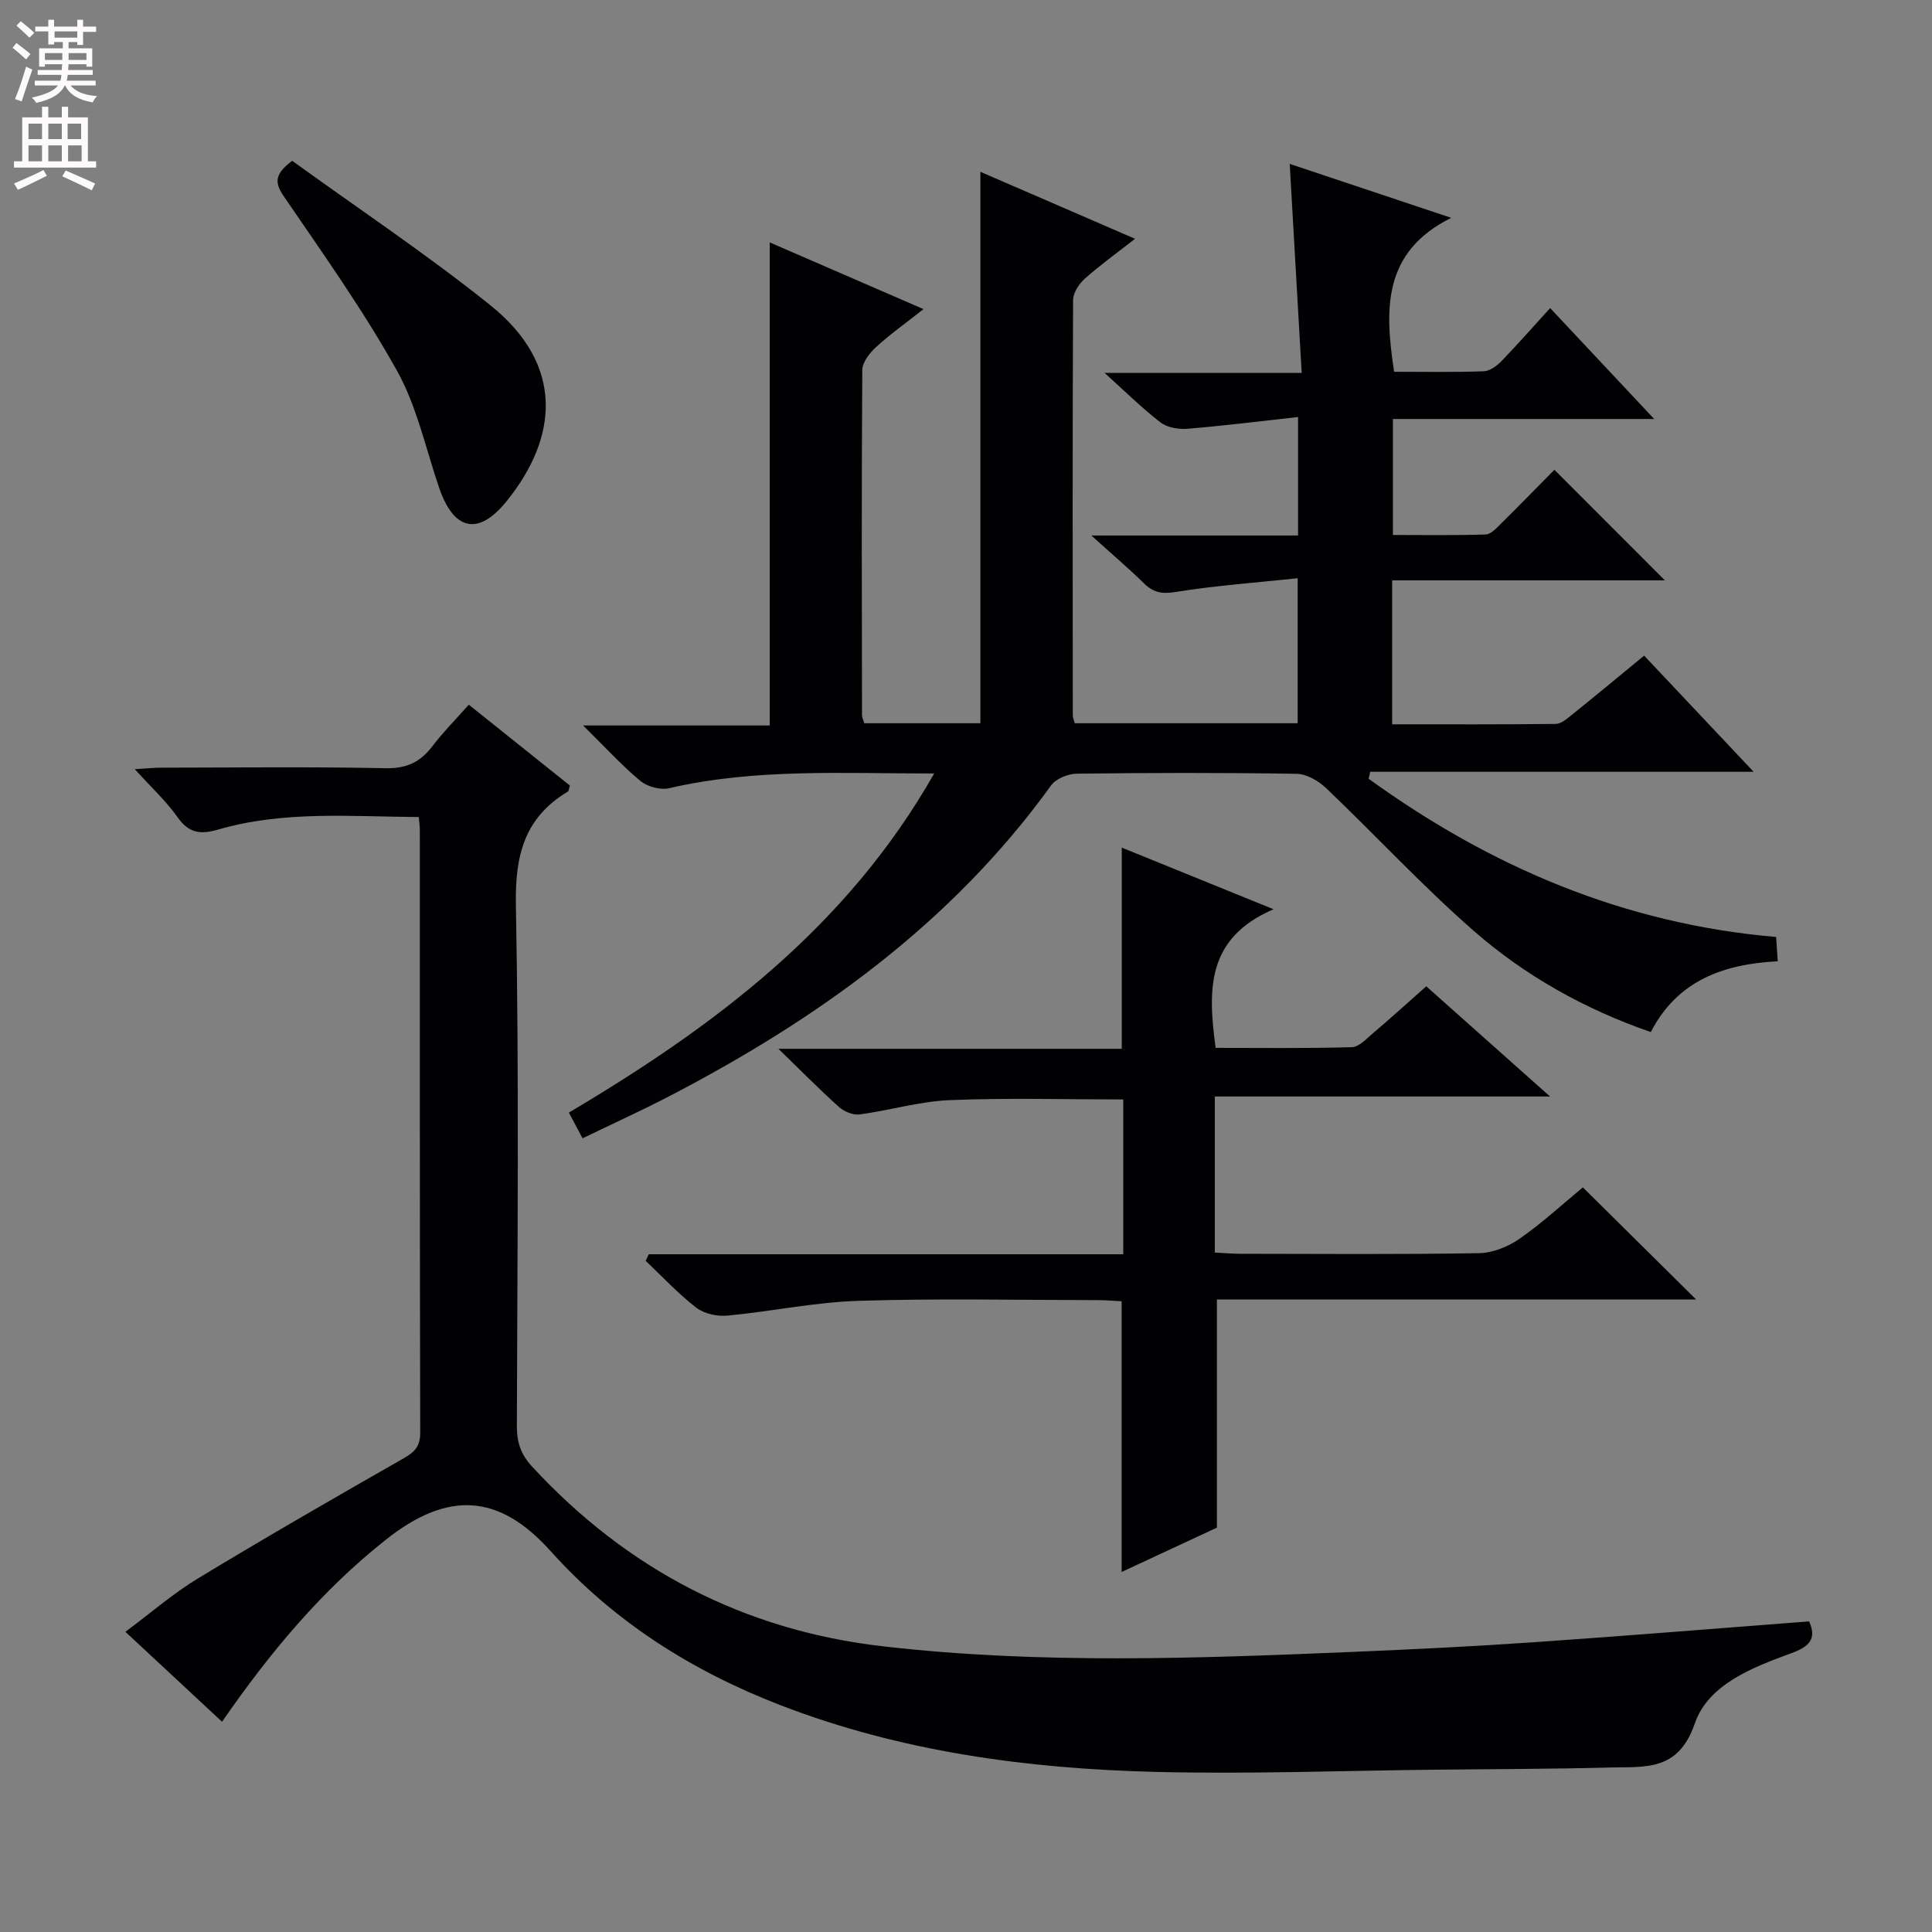 <svg enable-background="new 0 0 400 400" viewBox="0 0 400 400" xmlns="http://www.w3.org/2000/svg"><rect x="0" y="0" width="400" height="400" fill="#808080" stroke="none"/><g fill="#010103"><path d="m120.61 235.68c-1.07-2.02-1.84-3.47-2.83-5.33 30.04-17.82 57.54-38.33 75.63-70.21-18.94.02-37.01-1.09-54.87 3.05-1.81.42-4.51-.31-5.96-1.51-3.91-3.26-7.37-7.06-11.86-11.48h38.65c0-33.44 0-66.44 0-100.01 10.44 4.53 20.72 8.99 31.83 13.81-3.74 2.95-6.94 5.22-9.81 7.85-1.33 1.22-2.84 3.13-2.86 4.74-.17 23.83-.1 47.66-.06 71.49 0 .47.26.94.46 1.66h24.05c0-38.02 0-75.89 0-114.17 10.23 4.43 20.81 9.01 32.02 13.87-3.77 2.95-7.25 5.44-10.43 8.28-1.2 1.07-2.39 2.92-2.4 4.42-.13 28.66-.09 57.33-.06 85.99 0 .46.23.92.41 1.61h46.15c0-9.62 0-19.17 0-30.02-8.57.91-16.97 1.5-25.24 2.84-2.87.47-4.64.13-6.6-1.8-3.14-3.09-6.51-5.94-10.88-9.89h42.8c0-8.16 0-15.72 0-24.53-7.87.87-15.36 1.81-22.88 2.43-1.84.15-4.18-.23-5.58-1.3-3.82-2.93-7.26-6.35-11.61-10.27h40.82c-.84-14.68-1.65-28.7-2.48-43.27 11.14 3.72 22.02 7.36 33.44 11.17-14.25 7.09-13.79 18.95-11.82 31.87 6 0 12.27.12 18.54-.1 1.27-.04 2.73-1.12 3.69-2.11 3.35-3.46 6.52-7.09 10.07-10.98 7.46 7.96 14.16 15.1 21.54 22.97-18.44 0-36.09 0-54.09 0v24.01c6.33 0 12.77.11 19.19-.1 1.08-.03 2.24-1.3 3.15-2.21 3.91-3.86 7.74-7.8 11.09-11.19 7.79 7.8 15.38 15.4 22.88 22.9-18.05 0-37.16 0-56.47 0v29.8c11.34 0 22.6.05 33.86-.08 1.13-.01 2.34-1.08 3.34-1.88 4.92-3.96 9.78-7.99 14.97-12.26 7.4 7.85 14.66 15.55 22.67 24.05-27.09 0-53.24 0-79.38 0-.11.48-.22.96-.33 1.44 25.12 18.17 52.77 30.06 84.37 32.76.1 1.59.2 3.01.33 5.03-11.15.57-20.75 3.93-26.28 14.66-13.74-4.76-26.06-11.68-36.71-21-10.62-9.29-20.24-19.71-30.46-29.46-1.6-1.53-4.07-2.98-6.16-3.01-15.16-.25-30.33-.22-45.49-.03-1.82.02-4.33 1.03-5.34 2.43-20.7 28.68-48.53 48.53-79.46 64.56-5.62 2.89-11.36 5.51-17.55 8.51z"/><path d="m45.97 356.47c-6.76-6.29-13.06-12.16-20.01-18.62 5.27-3.92 9.89-7.95 15.05-11.07 14.07-8.52 28.32-16.73 42.61-24.88 2.29-1.31 3.38-2.49 3.38-5.27-.1-41.65-.07-83.3-.08-124.96 0-.65-.11-1.3-.22-2.51-13.94-.08-27.87-1.37-41.49 2.58-3.59 1.04-6.05.85-8.4-2.48-2.36-3.36-5.45-6.19-8.9-10.01 2.38-.14 3.91-.31 5.44-.31 15.49-.02 30.99-.21 46.48.11 4.34.09 7.18-1.26 9.69-4.55 2.2-2.89 4.78-5.49 7.54-8.6 7.14 5.72 14.09 11.27 20.93 16.74-.22.69-.22 1.13-.42 1.25-8.96 5.36-10.95 13.15-10.76 23.41.68 35.97.3 71.97.2 107.96-.01 3.36.81 5.85 3.18 8.41 19.66 21.28 43.88 33.86 72.52 37.17 32.49 3.75 65.14 2.52 97.73 1.15 12.46-.52 24.92-1.14 37.36-2 18.89-1.3 37.76-2.85 56.76-4.3 1.68 3.75-.12 5.28-3.7 6.59-8.05 2.96-17.18 6.43-19.99 14.59-3.39 9.87-10.21 8.89-17.29 9.07-11.99.31-23.98.33-35.97.45-19.48.2-38.97.95-58.42.46-26.49-.66-52.62-4.17-77.58-13.8-18.27-7.06-34.43-17.22-47.63-31.93-10.74-11.97-21.31-12.44-34.02-2.4-13.33 10.53-24.04 23.37-33.99 37.75z"/><path d="m295.29 204.2c8.39 7.47 16.49 14.68 25.63 22.82-23.97 0-46.52 0-69.41 0v32.3c1.72.09 3.49.26 5.27.26 16.5.02 32.99.16 49.49-.13 2.85-.05 6.05-1.37 8.43-3.04 4.75-3.33 9.05-7.31 13.01-10.58 7.87 7.79 15.61 15.45 23.45 23.21-32.77 0-66.08 0-99.21 0v47.24c-5.79 2.69-12.49 5.81-19.73 9.18 0-18.85 0-37.14 0-56.05-1.44-.07-3.2-.23-4.95-.23-16.5-.02-33-.38-49.48.14-9.08.28-18.09 2.21-27.16 3.06-2.12.2-4.83-.37-6.46-1.63-3.76-2.9-7.03-6.43-10.49-9.71.21-.45.43-.91.64-1.36h98.24c0-11.13 0-21.54 0-32.05-12.11 0-24.04-.35-35.94.14-6.24.26-12.41 2.13-18.65 2.96-1.35.18-3.19-.58-4.25-1.53-3.97-3.55-7.71-7.35-12.56-12.06h71.09c0-14.1 0-27.5 0-41.65 10 4.06 19.87 8.07 31.42 12.76-14.08 6.06-13.55 16.89-11.99 28.7 9.34 0 18.77.13 28.19-.14 1.5-.04 3.06-1.76 4.41-2.91 3.65-3.09 7.19-6.31 11.01-9.7z"/><path d="m60.49 33.29c13.67 9.89 27.81 19.31 41.01 29.89 15.38 12.33 14.12 27.36 3.33 40.66-5.87 7.23-10.92 5.92-13.92-2.87-2.78-8.15-4.61-16.86-8.74-24.26-6.95-12.44-15.26-24.14-23.32-35.93-1.92-2.8-2.24-4.57 1.64-7.49z"/></g><path d="m2.6 9.9.8-1c.9.7 1.9 1.4 2.9 2.3l-.9 1.1c-1.1-1-2-1.8-2.8-2.4zm.5 10.6c.9-2.1 1.6-4.3 2.3-6.7.4.2.8.4 1.3.6-.7 2.1-1.5 4.3-2.2 6.6zm.3-15.2.9-.9c1 .8 2 1.6 2.8 2.4l-1 1c-.9-.9-1.8-1.7-2.7-2.5zm12.6-1.2h1.2v1.4h2.7v1.1h-2.7v2.7h-1.2v-.6h-1.8v1.3h4.9v3.8h-1.2v-.5h-3.7c0 .4-.1.9-.1 1.2h5.1v1h-5.2c0 .5-.1.9-.2 1.2h6v1h-5.2c1.1 1.3 2.9 2 5.5 2.2-.4.4-.7.8-.9 1.3-2.9-.5-4.8-1.6-5.7-3.5h-.1c-.8 1.7-2.7 2.9-5.9 3.6-.2-.4-.6-.8-.9-1.1 2.8-.6 4.6-1.4 5.4-2.5h-4.8v-1h5.3c.1-.3.2-.7.2-1.2h-4.9v-1h5c0-.4 0-.8.1-1.2h-3.6v.5h-1.2v-3.8h4.9v-1.3h-1.8v.5h-1.2v-2.7h-2.7v-1h2.7v-1.4h1.2v1.4h4.8zm-6.7 8.3h3.6c0-.4 0-.9 0-1.4h-3.6zm1.9-4.6h4.8v-1.3h-4.7v1.3zm6.7 3.2h-3.7v1.4h3.7z" fill="#fcfafa"/><path d="m8.7 22.1h1.3v2.2h2.8v-2.2h1.3v2.2h4.1v9.1h1.7v1.3h-17v-1.3h1.7v-9.1h4.1zm.3 13.1.7 1.2c-1.8.9-3.8 1.9-6 2.9-.2-.4-.5-.8-.8-1.3 2.3-1 4.4-1.9 6.1-2.8zm-3.1-6.4h2.8v-3.2h-2.8zm0 4.6h2.8v-3.3h-2.8zm4.1-4.6h2.8v-3.2h-2.8zm0 4.6h2.8v-3.3h-2.8zm3.6 1.9c2.1.9 4.1 1.8 6.1 2.7l-.7 1.4c-2.2-1.1-4.2-2-6.1-2.9zm3.2-9.7h-2.8v3.2h2.8zm-2.7 7.8h2.8v-3.3h-2.8z" fill="#fcfafa"/></svg>